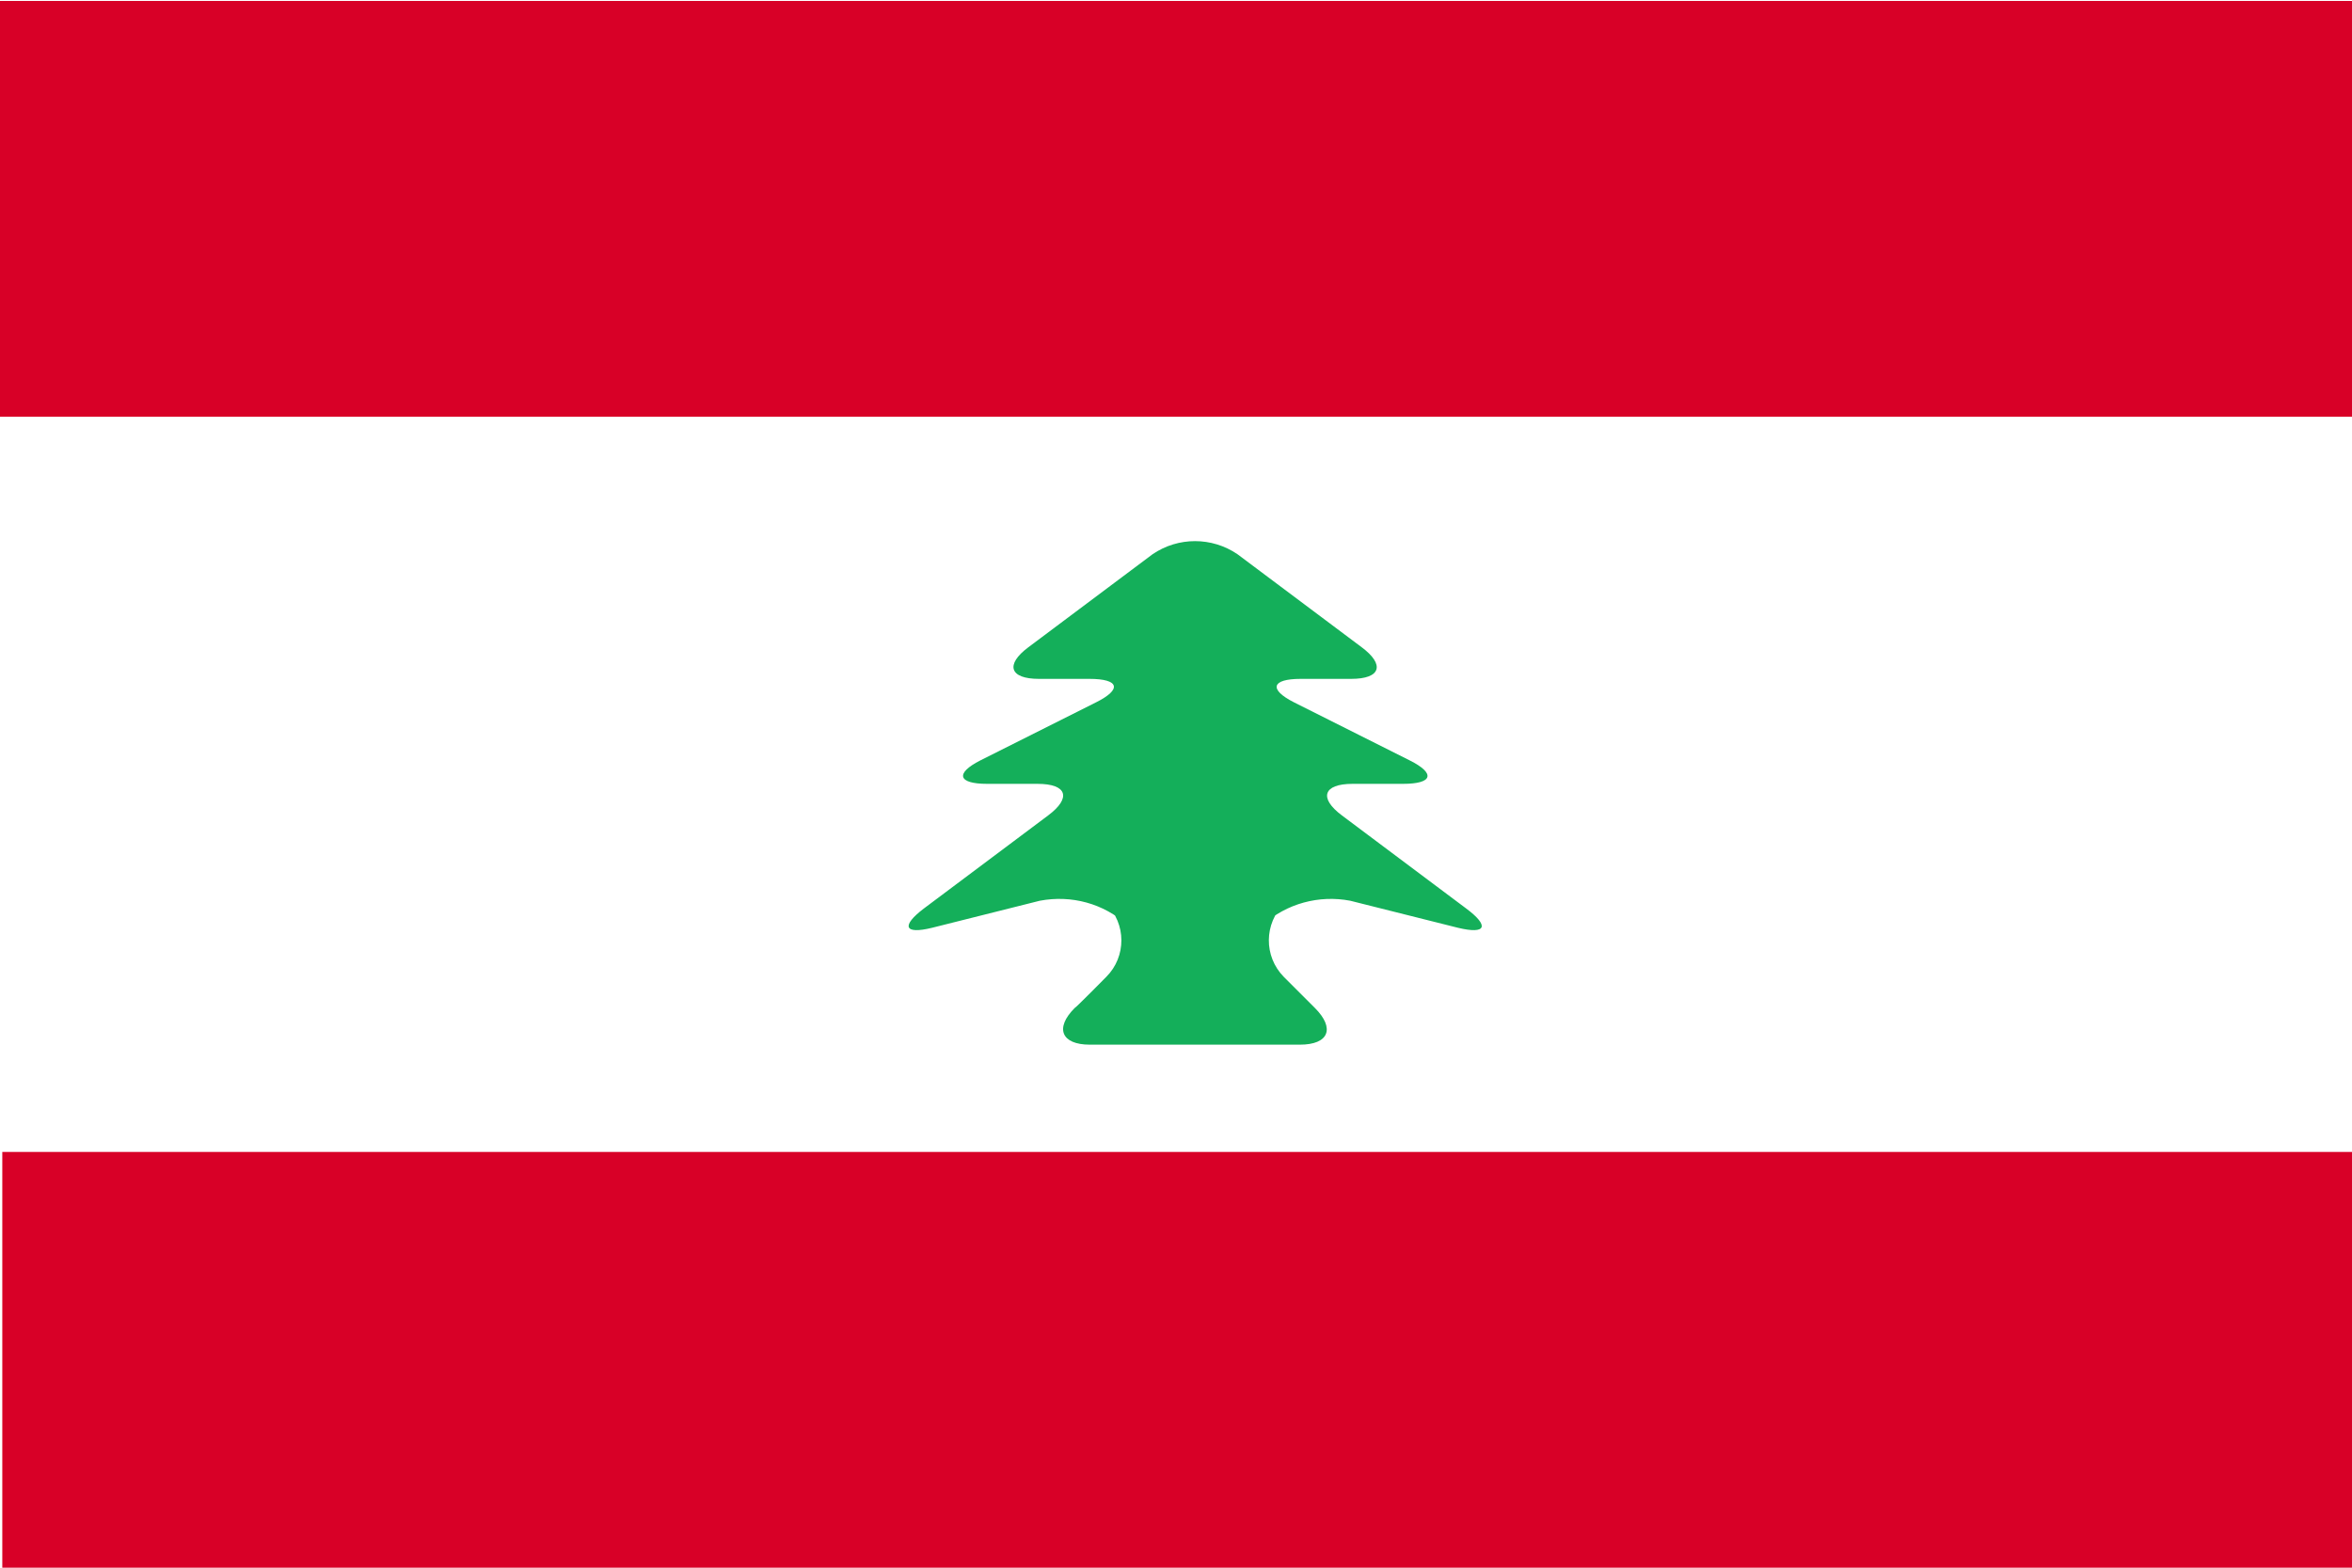 <?xml version="1.0" encoding="UTF-8"?> <svg xmlns="http://www.w3.org/2000/svg" viewBox="0 0 513 342"><path fill="#FFF" d="M0 0h513v342H0z"></path><g fill="#D80027"><path d="M0 .2h513v90.7H0zM.5 251.3H513V342H.5z"></path></g><path fill="#6DA544" d="M290.3 193.5 256 130.7l-34.3 62.8h25.7v17.2h17.2v-17.2z"></path><path fill="#14AF5A" d="M241.3 213.1c4.4-4.4 4.4-11.6-.1-16l4.7 4.7c-5.2-4.7-12.2-6.6-19.1-5.3l-23.5 5.9c-6.1 1.5-6.8-.4-1.8-4.2l27.1-20.3c5.1-3.8 4.2-6.9-2.3-6.9h-11c-6.4 0-7-2.3-1.5-5.1l25.3-12.7c5.6-2.8 5.1-5.1-1.5-5.1h-11c-6.4 0-7.4-3.1-2.3-6.9l27.1-20.3c5.6-3.8 12.9-3.8 18.5 0l27.1 20.3c5.1 3.8 4.2 6.9-2.3 6.9h-11c-6.4 0-7 2.3-1.5 5.1l25.3 12.7c5.6 2.8 5.1 5.1-1.5 5.1h-11c-6.4 0-7.4 3.1-2.3 6.9l27.1 20.3c5.1 3.8 4.4 5.7-1.8 4.2l-23.5-5.9c-6.8-1.3-13.9.6-19.1 5.3l4.7-4.7c-4.4 4.4-4.5 11.5-.1 16l6.8 6.8c4.4 4.4 3.1 8-3.3 8h-45.8c-6.2 0-7.7-3.6-3.3-8 .1.1 6.9-6.8 6.9-6.8z"></path></svg> 